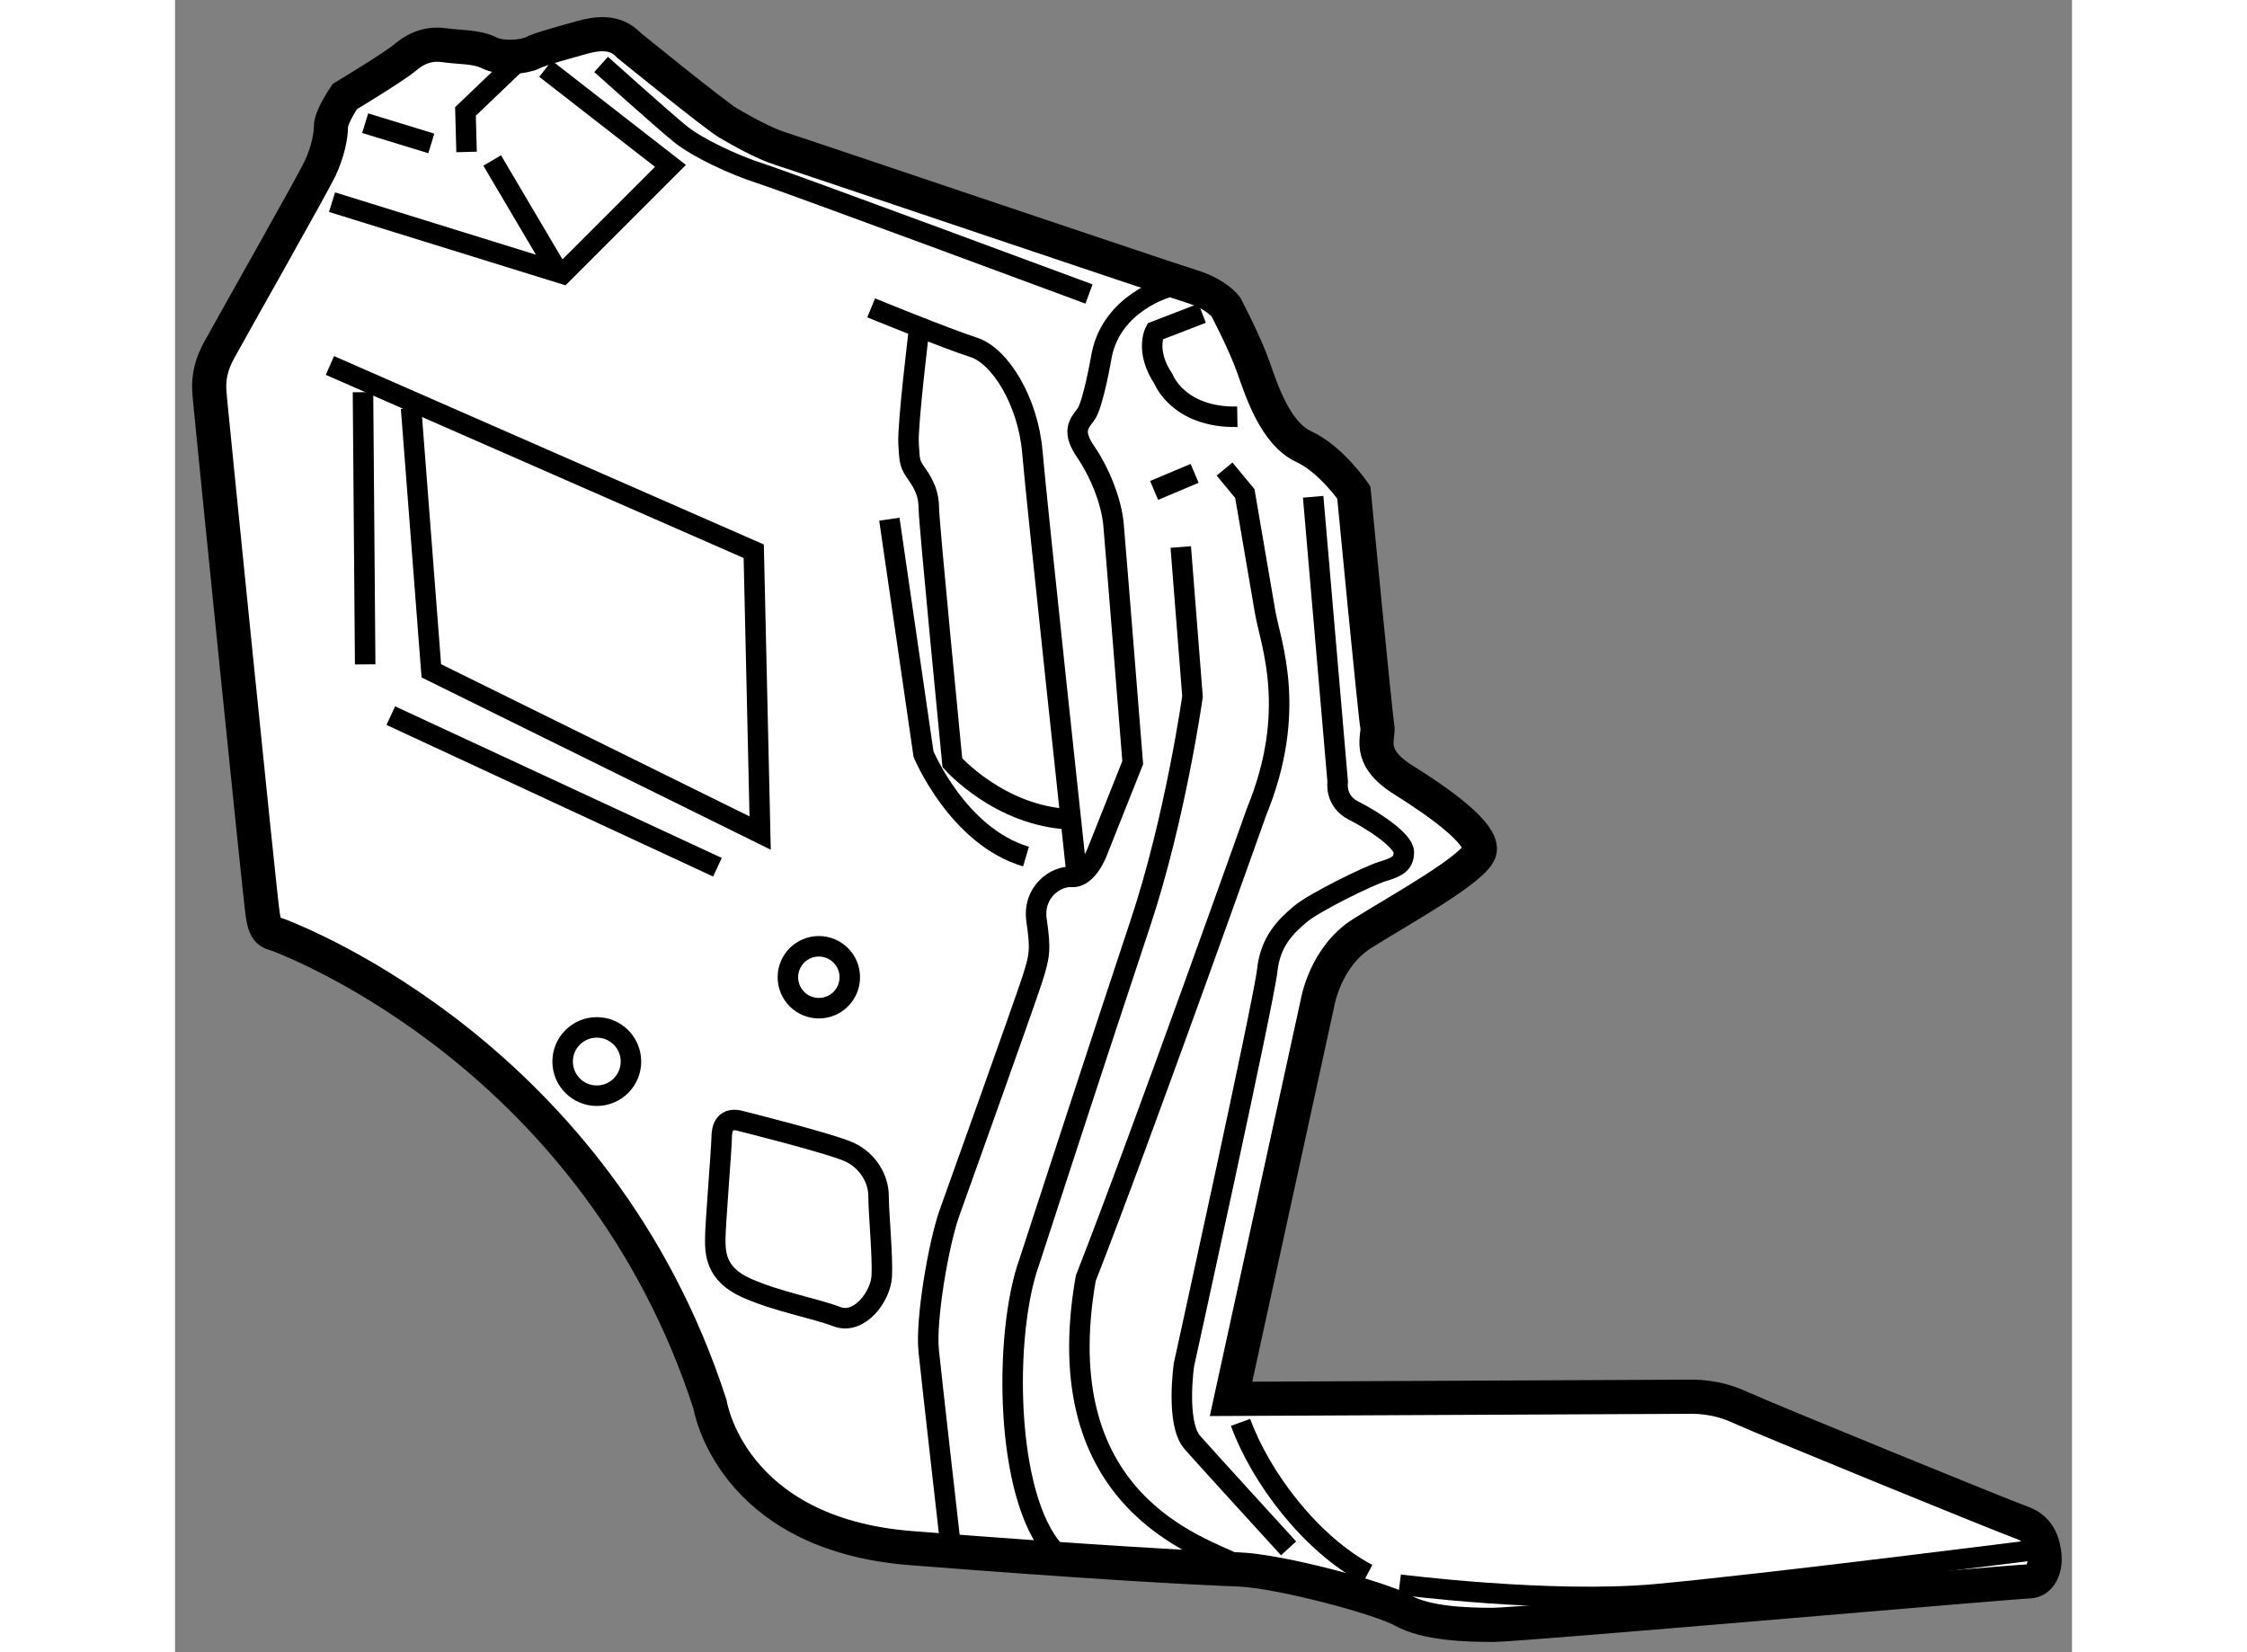 <?xml version="1.0" encoding="utf-8"?>
<!-- Generator: Adobe Illustrator 15.1.0, SVG Export Plug-In . SVG Version: 6.00 Build 0)  -->
<!DOCTYPE svg PUBLIC "-//W3C//DTD SVG 1.1//EN" "http://www.w3.org/Graphics/SVG/1.1/DTD/svg11.dtd">
<svg version="1.1" xmlns="http://www.w3.org/2000/svg" xmlns:xlink="http://www.w3.org/1999/xlink" x="0px" y="0px" width="244.8px"
	 height="180px" viewBox="32.733 59.505 27.764 24.182" enable-background="new 0 0 244.8 180" xml:space="preserve">
	
<rect x="32.733" y="59.505" width="27.764" height="24.182" fill="#808080" stroke="none"/>
	
<g><path fill="#FFFFFF" stroke="#000000" stroke-width="0.5" d="M39.375,60.167c-0.203-0.219-0.484-0.172-0.703-0.109
			s-0.578,0.156-0.703,0.219s-0.453,0.094-0.641,0s-0.438-0.078-0.641-0.109s-0.391,0.016-0.578,0.172s-0.891,0.578-0.891,0.578
			s-0.203,0.297-0.203,0.438s-0.047,0.375-0.156,0.609s-1.297,2.328-1.484,2.672s-0.141,0.578-0.125,0.766s0.719,7.172,0.766,7.484
			s0.125,0.25,0.297,0.328s4.604,1.76,6.25,6.844c0,0,0.292,1.896,2.938,2.104s4.188,0.291,4.792,0.312s2.083,0.417,2.417,0.604
			s0.917,0.208,1.313,0.208s7.651-0.636,7.838-0.636s0.25-0.219,0.234-0.375s-0.063-0.391-0.328-0.484s-3.75-1.516-4.125-1.688
			s-0.672-0.156-0.797-0.156s-6.656,0.031-6.656,0.031l1.266-5.797c0,0,0.109-0.672,0.656-1.016s1.688-0.969,1.719-1.219
			s-0.578-0.688-1.125-1.031s-0.344-0.625-0.375-0.781s-0.344-3.422-0.344-3.422s-0.328-0.484-0.734-0.672s-0.609-0.797-0.734-1.156
			s-0.406-0.891-0.406-0.891s-0.141-0.188-0.5-0.297s-5.766-1.938-6.016-2.016s-0.578-0.266-0.766-0.375
			S39.375,60.167,39.375,60.167z"></path><polyline fill="none" stroke="#000000" stroke-width="0.3" points="38.156,60.511 39.984,61.933 38.406,63.511 35.031,62.464 		
			"></polyline><line fill="none" stroke="#000000" stroke-width="0.3" x1="35.516" y1="61.308" x2="36.484" y2="61.604"></line><line fill="none" stroke="#000000" stroke-width="0.3" x1="37.375" y1="61.854" x2="38.344" y2="63.495"></line><polyline fill="none" stroke="#000000" stroke-width="0.3" points="37,61.729 36.984,61.136 37.719,60.433 		"></polyline><path fill="none" stroke="#000000" stroke-width="0.3" d="M38.969,60.448c0,0,0.906,0.813,1.156,1.016s0.781,0.453,1.172,0.578
			s4.813,1.766,4.813,1.766"></path><line fill="none" stroke="#000000" stroke-width="0.3" x1="35.484" y1="65.245" x2="35.516" y2="69.229"></line><line fill="none" stroke="#000000" stroke-width="0.3" x1="35.891" y1="69.979" x2="40.672" y2="72.198"></line><polyline fill="none" stroke="#000000" stroke-width="0.3" points="35,64.854 41.203,67.573 41.297,71.698 36.484,69.323 
			36.188,65.479 		"></polyline><path fill="none" stroke="#000000" stroke-width="0.3" d="M41.031,75.917c-0.25-0.078-0.297,0.094-0.297,0.234
			s-0.094,1.281-0.094,1.484s0,0.516,0.453,0.719s1,0.297,1.328,0.422s0.641-0.297,0.656-0.594s-0.047-0.922-0.047-1.172
			s-0.156-0.516-0.422-0.641S41.031,75.917,41.031,75.917z"></path><path fill="none" stroke="#000000" stroke-width="0.3" d="M48.328,80.323c0.297,0.813,1.031,1.781,1.859,2.219"></path><path fill="none" stroke="#000000" stroke-width="0.3" d="M50.656,82.698c0,0,2.203,0.281,3.75,0.141s5.609-0.656,5.609-0.656"></path><path fill="none" stroke="#000000" stroke-width="0.3" d="M42.922,64.011c0,0,1.109,0.453,1.5,0.578s0.797,0.797,0.859,1.531
			s0.641,6.109,0.641,6.109"></path><path fill="none" stroke="#000000" stroke-width="0.3" d="M43.625,64.308c0,0-0.172,1.406-0.156,1.688s0.016,0.297,0.125,0.453
			s0.172,0.297,0.172,0.5s0.344,3.719,0.344,3.719s0.688,0.781,1.719,0.828"></path><path fill="none" stroke="#000000" stroke-width="0.3" d="M43.188,67.104l0.5,3.438c0,0,0.5,1.203,1.5,1.5"></path><path fill="none" stroke="#000000" stroke-width="0.3" d="M47.25,63.714c0,0-0.797,0.219-0.953,0.984c0,0-0.125,0.734-0.234,0.875
			s-0.203,0.25,0,0.547s0.375,0.719,0.406,1.063s0.281,3.484,0.281,3.484l-0.516,1.297c0,0-0.141,0.391-0.375,0.375
			s-0.578,0.219-0.516,0.641s0.047,0.516-0.063,0.859s-1.219,3.438-1.219,3.438c-0.156,0.453-0.344,1.547-0.297,2
			s0.328,2.922,0.328,2.922"></path><path fill="none" stroke="#000000" stroke-width="0.3" d="M47.766,64.089l-0.688,0.266c0,0-0.156,0.281,0.125,0.703
			c0,0,0.219,0.563,1.078,0.547"></path><line fill="none" stroke="#000000" stroke-width="0.3" x1="47.063" y1="66.683" x2="47.656" y2="66.433"></line><path fill="none" stroke="#000000" stroke-width="0.3" d="M49.391,66.776l0.359,4.172c0,0-0.047,0.281,0.234,0.422
			s0.734,0.438,0.734,0.609s-0.109,0.219-0.313,0.281s-1,0.453-1.203,0.625s-0.438,0.391-0.484,0.828S47.5,79.479,47.5,79.479
			s-0.125,0.859,0.125,1.141s1.406,1.547,1.406,1.547"></path><path fill="none" stroke="#000000" stroke-width="0.3" d="M48.266,82.401c-0.516-0.266-2.781-0.906-2.203-4.188
			c0.797-2.031,2.5-6.828,2.5-6.828c0.609-1.484,0.203-2.469,0.125-2.922s-0.297-1.734-0.297-1.734l-0.297-0.359"></path><path fill="none" stroke="#000000" stroke-width="0.3" d="M47.453,67.511l0.172,2.188c0,0-0.25,1.781-0.766,3.328
			s-1.625,4.953-1.625,4.953c-0.375,1.047-0.359,3.438,0.375,4.234"></path><circle fill="none" stroke="#000000" stroke-width="0.3" cx="42.156" cy="73.808" r="0.453"></circle><circle fill="none" stroke="#000000" stroke-width="0.3" cx="38.906" cy="75.042" r="0.5"></circle></g>


</svg>